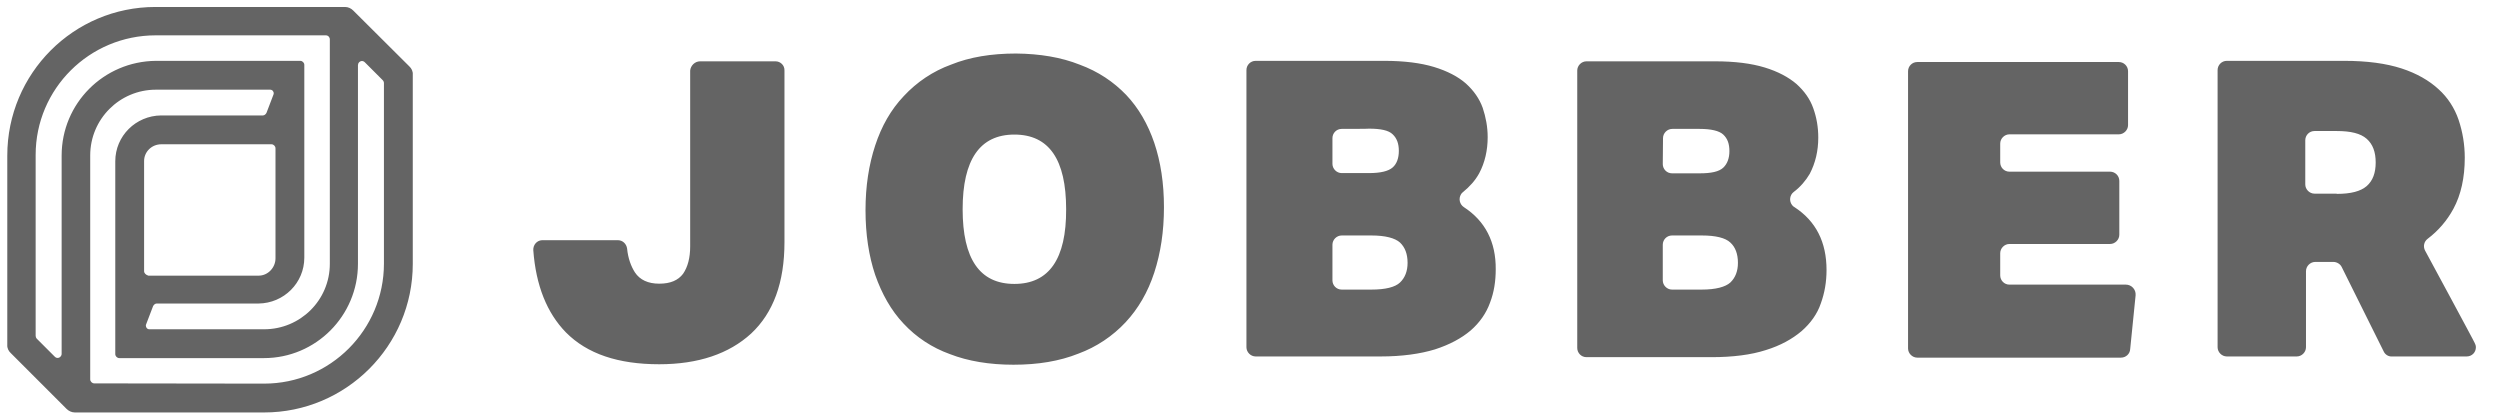 <svg width="127" height="21" viewBox="0 0 127 21" fill="none" xmlns="http://www.w3.org/2000/svg">
<g clip-path="url(#clip0_223_18733)">
<path fill-rule="evenodd" clip-rule="evenodd" d="M17.524 0.354C17.692 0.354 17.836 0.426 17.944 0.534L20.789 3.367C20.909 3.475 20.981 3.631 20.969 3.787V13.402C20.969 17.58 17.572 20.953 13.418 20.953H3.803C3.647 20.953 3.491 20.881 3.383 20.773L0.55 17.94C0.43 17.832 0.358 17.676 0.37 17.52V7.905C0.37 3.727 3.743 0.354 7.897 0.354H17.524ZM3.131 17.976V7.905C3.131 5.252 5.268 3.115 7.921 3.091H15.255C15.363 3.091 15.459 3.187 15.459 3.295V13.09C15.459 14.375 14.415 15.407 13.13 15.419H7.957C7.885 15.419 7.813 15.479 7.777 15.551L7.428 16.463C7.38 16.559 7.428 16.68 7.524 16.715C7.548 16.727 7.572 16.727 7.608 16.727H13.418C15.255 16.727 16.755 15.251 16.755 13.402C16.755 13.39 16.755 13.39 16.755 13.379V1.999C16.755 1.891 16.671 1.795 16.551 1.795H7.909C4.547 1.795 1.811 4.508 1.811 7.869C1.811 7.881 1.811 7.881 1.811 7.893V17.064C1.811 17.112 1.835 17.172 1.871 17.208L2.783 18.12C2.867 18.204 2.987 18.204 3.071 18.12C3.107 18.084 3.131 18.036 3.131 17.976ZM7.32 13.775V8.181C7.32 7.713 7.705 7.329 8.197 7.329H13.79C13.899 7.329 13.995 7.425 13.995 7.533V13.126C13.995 13.595 13.61 14.003 13.142 14.003H7.536C7.416 13.967 7.32 13.883 7.32 13.775ZM13.418 19.488C16.779 19.488 19.504 16.752 19.504 13.39V4.22C19.504 4.171 19.48 4.111 19.444 4.075L18.532 3.163C18.448 3.079 18.328 3.079 18.244 3.163C18.208 3.199 18.184 3.259 18.184 3.307V13.402C18.184 16.043 16.047 18.192 13.406 18.192H13.394H6.06C5.952 18.192 5.856 18.096 5.856 17.988V8.193C5.856 6.908 6.9 5.876 8.185 5.864H13.358C13.43 5.864 13.502 5.804 13.538 5.732L13.886 4.82C13.934 4.724 13.886 4.604 13.79 4.568C13.767 4.556 13.742 4.556 13.706 4.556H7.921C6.072 4.556 4.583 6.056 4.583 7.893V19.272C4.583 19.38 4.68 19.476 4.788 19.476L13.418 19.488ZM123.194 12.73C123.086 12.526 123.134 12.274 123.326 12.13C123.866 11.722 124.31 11.206 124.634 10.606C125.018 9.897 125.21 9.021 125.21 8.013C125.21 7.341 125.102 6.704 124.898 6.092C124.694 5.492 124.346 4.952 123.878 4.532C123.41 4.099 122.774 3.727 121.993 3.475C121.213 3.223 120.253 3.091 119.088 3.091H113.123C112.858 3.091 112.654 3.307 112.654 3.559V17.64C112.654 17.892 112.87 18.108 113.123 18.108H116.676C116.928 18.108 117.144 17.892 117.144 17.64V13.775C117.144 13.523 117.36 13.306 117.612 13.306H118.536C118.716 13.306 118.884 13.415 118.956 13.559L121.093 17.856C121.165 18.012 121.333 18.12 121.513 18.108H125.306C125.571 18.108 125.775 17.904 125.775 17.64C125.775 17.568 125.751 17.484 125.715 17.424C125.739 17.436 123.194 12.73 123.194 12.73ZM118.704 9.849C119.437 9.849 119.917 9.717 120.229 9.453C120.541 9.177 120.685 8.781 120.685 8.253C120.685 7.725 120.541 7.329 120.229 7.052C119.917 6.776 119.413 6.656 118.704 6.656H117.576C117.312 6.656 117.108 6.872 117.108 7.124V9.369C117.108 9.621 117.324 9.837 117.576 9.837H118.704V9.849ZM107.997 14.459H102.079C101.815 14.459 101.611 14.243 101.611 13.991V12.862C101.611 12.61 101.827 12.394 102.079 12.394H107.193C107.445 12.394 107.661 12.178 107.661 11.926V9.189C107.661 8.925 107.445 8.721 107.193 8.721H102.079C101.815 8.721 101.611 8.505 101.611 8.253V7.292C101.611 7.04 101.827 6.824 102.079 6.824H107.637C107.889 6.824 108.105 6.608 108.105 6.356V3.619C108.105 3.355 107.889 3.151 107.637 3.151H97.397C97.133 3.151 96.929 3.367 96.929 3.619V17.7C96.929 17.952 97.145 18.168 97.397 18.168H107.745C107.997 18.168 108.201 17.976 108.213 17.736L108.489 14.999C108.513 14.699 108.273 14.459 107.997 14.459ZM91.119 9.753C90.915 9.909 90.879 10.209 91.035 10.414C91.071 10.461 91.107 10.498 91.156 10.521C92.248 11.23 92.788 12.298 92.788 13.715C92.788 14.315 92.692 14.879 92.5 15.407C92.32 15.947 91.972 16.427 91.516 16.824C91.047 17.22 90.447 17.556 89.703 17.784C88.959 18.024 88.034 18.144 86.942 18.144H80.592C80.328 18.144 80.124 17.928 80.124 17.676V3.583C80.124 3.331 80.34 3.115 80.592 3.115H87.122C88.142 3.115 88.971 3.223 89.643 3.427C90.315 3.631 90.855 3.919 91.263 4.268C91.66 4.628 91.948 5.024 92.116 5.504C92.284 5.972 92.368 6.464 92.368 6.992C92.368 7.665 92.224 8.277 91.936 8.829C91.732 9.177 91.456 9.501 91.119 9.753ZM84.481 7.016C84.481 6.764 84.697 6.548 84.949 6.548H86.342C86.918 6.548 87.338 6.644 87.542 6.836C87.758 7.04 87.854 7.304 87.854 7.677C87.854 8.037 87.746 8.325 87.542 8.517C87.326 8.721 86.93 8.805 86.342 8.805H84.937C84.673 8.805 84.469 8.589 84.469 8.337L84.481 7.016ZM86.45 14.711C87.158 14.711 87.65 14.579 87.902 14.351C88.154 14.111 88.287 13.775 88.287 13.354C88.287 12.898 88.154 12.55 87.902 12.322C87.65 12.082 87.158 11.962 86.45 11.962H84.937C84.673 11.962 84.469 12.178 84.469 12.43V14.243C84.469 14.495 84.685 14.711 84.937 14.711H86.45ZM74.362 10.521C74.146 10.377 74.086 10.089 74.218 9.873C74.242 9.825 74.278 9.789 74.326 9.753C74.65 9.489 74.938 9.177 75.142 8.805C75.43 8.265 75.574 7.641 75.574 6.968C75.574 6.44 75.478 5.948 75.322 5.48C75.154 5.012 74.866 4.604 74.47 4.244C74.074 3.895 73.522 3.607 72.85 3.403C72.177 3.199 71.337 3.091 70.329 3.091H63.787C63.523 3.091 63.319 3.307 63.319 3.559V17.64C63.319 17.892 63.535 18.108 63.787 18.108H70.137C71.229 18.108 72.153 17.976 72.898 17.748C73.642 17.508 74.242 17.184 74.71 16.788C75.166 16.391 75.502 15.911 75.695 15.371C75.898 14.843 75.983 14.279 75.983 13.679C75.995 12.298 75.454 11.23 74.362 10.521ZM68.156 6.548C67.892 6.548 67.688 6.764 67.688 7.016V8.325C67.688 8.577 67.904 8.793 68.156 8.793H69.549C70.125 8.793 70.533 8.697 70.749 8.505C70.953 8.325 71.061 8.037 71.061 7.665C71.061 7.304 70.965 7.028 70.749 6.824C70.545 6.62 70.137 6.536 69.549 6.536C69.561 6.548 68.156 6.548 68.156 6.548ZM71.121 14.351C70.869 14.591 70.377 14.711 69.668 14.711H68.156C67.892 14.711 67.688 14.495 67.688 14.243V12.43C67.688 12.178 67.904 11.962 68.156 11.962H69.668C70.377 11.962 70.869 12.094 71.121 12.322C71.373 12.562 71.505 12.898 71.505 13.354C71.505 13.775 71.373 14.111 71.121 14.351ZM54.844 3.283C55.792 3.631 56.572 4.159 57.209 4.82C57.845 5.492 58.313 6.308 58.637 7.256C58.961 8.217 59.129 9.309 59.129 10.521C59.129 11.758 58.961 12.85 58.637 13.847C58.313 14.843 57.821 15.683 57.184 16.367C56.524 17.076 55.696 17.628 54.784 17.964C53.823 18.348 52.731 18.528 51.483 18.528C50.27 18.528 49.178 18.348 48.254 17.988C47.353 17.664 46.549 17.136 45.901 16.439C45.265 15.767 44.797 14.927 44.46 13.967C44.136 13.006 43.968 11.902 43.968 10.678C43.968 9.465 44.136 8.373 44.46 7.389C44.785 6.404 45.253 5.576 45.913 4.88C46.573 4.171 47.389 3.619 48.314 3.283C49.262 2.899 50.366 2.719 51.615 2.719C52.827 2.731 53.907 2.911 54.844 3.283ZM51.531 14.423C49.766 14.423 48.902 13.15 48.902 10.63C48.902 8.109 49.778 6.836 51.531 6.836C53.295 6.836 54.16 8.109 54.16 10.63C54.172 13.15 53.295 14.423 51.531 14.423ZM35.566 3.115H39.395C39.647 3.115 39.863 3.319 39.851 3.583V12.298C39.851 14.351 39.287 15.887 38.158 16.944C37.03 17.976 35.469 18.504 33.489 18.504C31.4 18.504 29.828 17.976 28.747 16.884C27.787 15.899 27.223 14.507 27.091 12.706C27.079 12.442 27.271 12.214 27.535 12.202C27.547 12.202 27.547 12.202 27.559 12.202H31.388C31.628 12.202 31.82 12.382 31.856 12.622C31.904 13.126 32.06 13.534 32.252 13.835C32.505 14.219 32.925 14.411 33.489 14.411C34.053 14.411 34.449 14.243 34.701 13.907C34.941 13.559 35.061 13.09 35.061 12.514V3.583C35.085 3.331 35.301 3.115 35.566 3.115Z" fill="#646464"/>
</g>
<defs>
<clipPath id="clip0_223_18733">
<rect width="125.799" height="20.599" fill="white" transform="translate(0.369 0.354)"/>
</clipPath>
</defs>
</svg>
